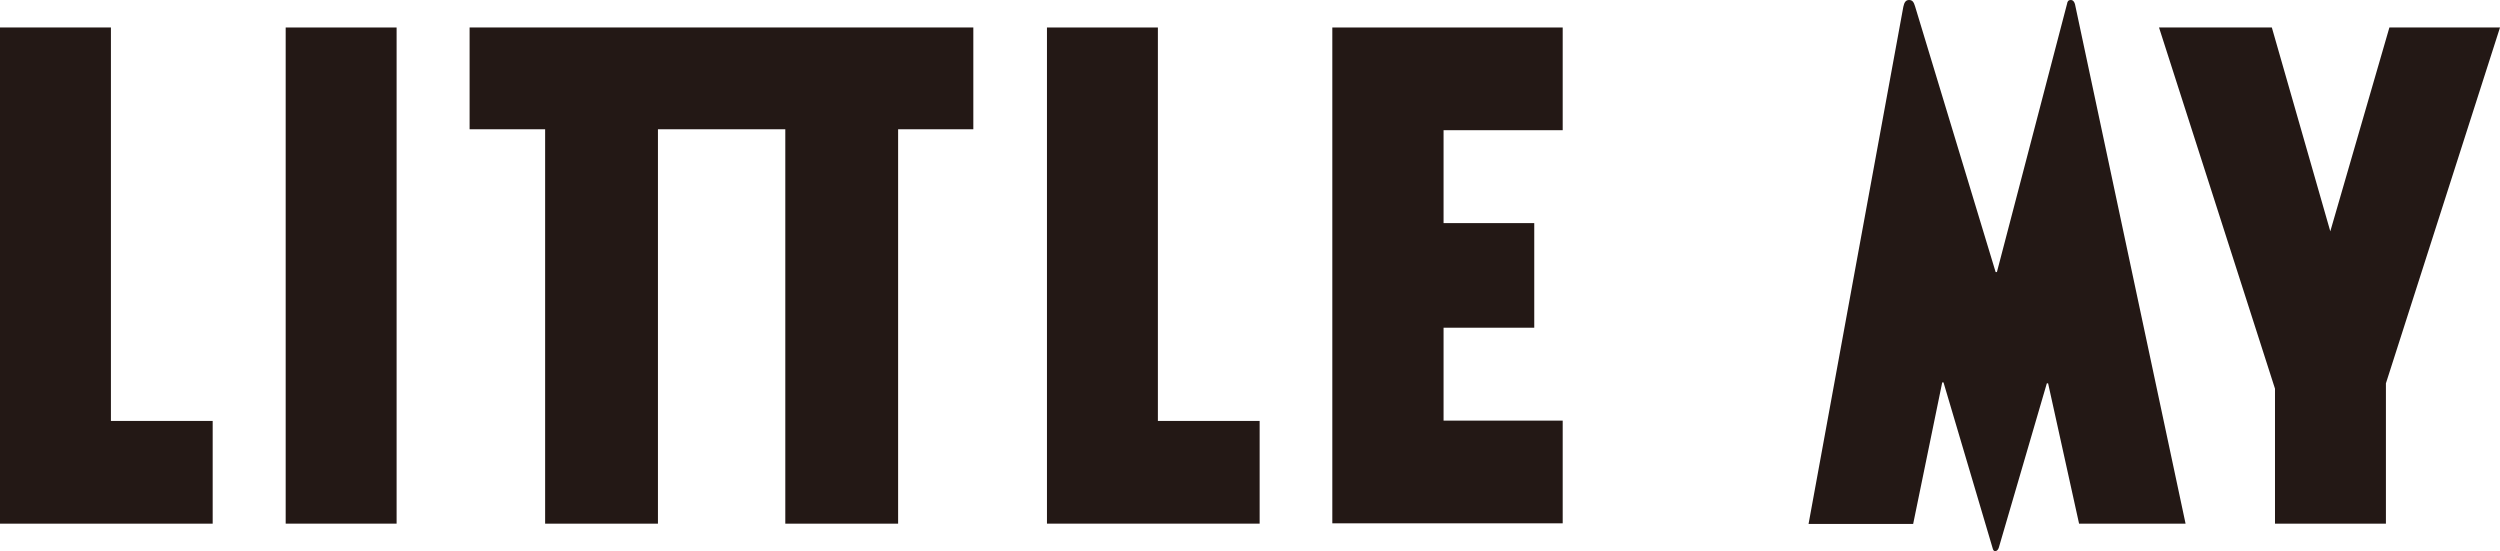 <?xml version="1.0" encoding="utf-8"?>
<!-- Generator: Adobe Illustrator 23.0.2, SVG Export Plug-In . SVG Version: 6.00 Build 0)  -->
<svg version="1.1" id="レイヤー_1" xmlns="http://www.w3.org/2000/svg" xmlns:xlink="http://www.w3.org/1999/xlink" x="0px"
	 y="0px" width="79.11px" height="17.44px" viewBox="0 0 79.11 17.44" style="enable-background:new 0 0 79.11 17.44;"
	 xml:space="preserve">
<style type="text/css">
	.st0{fill:#231815;}
	.st1{fill-rule:evenodd;clip-rule:evenodd;fill:#A6A9A8;}
</style>
<g>
	<g>
		<path class="st0" d="M3.51,13.32h3.22v3.25H0V0.87h3.51V13.32z"/>
		<path class="st0" d="M12.56,16.57H9.04V0.87h3.51V16.57z"/>
		<path class="st0" d="M30.81,4.09h-2.39v12.48h-3.57V4.09h-4.03v12.48h-3.57V4.09h-2.39V0.87h15.94V4.09z"/>
		<path class="st0" d="M36.64,13.32h3.22v3.25h-6.73V0.87h3.51V13.32z"/>
		<path class="st0" d="M45.68,4.12v2.94h2.87v3.31h-2.87v2.94h3.77v3.25h-7.29V0.87h7.29v3.25H45.68z"/>
		<path class="st0" d="M60.41,0c0.11,0,0.15,0.07,0.19,0.2l2.55,8.41h0.04c0,0,2.2-8.41,2.22-8.49C65.42,0.06,65.44,0,65.53,0
			c0.07,0,0.11,0.06,0.13,0.13c0.02,0.09,3.5,16.44,3.5,16.44h-3.37l-0.98-4.44h-0.04l-1.52,5.2c-0.02,0.07-0.07,0.11-0.11,0.11
			c-0.06,0-0.07-0.04-0.09-0.11l-1.55-5.23h-0.04l-0.92,4.48h-3.31c0,0,2.94-16.07,3-16.37C60.26,0.07,60.31,0,60.41,0z"/>
		<path class="st0" d="M75.5,16.57h-3.51V12.3L68.32,0.87h3.57l1.85,6.45l1.87-6.45h3.5L75.5,12.13V16.57z"/>
	</g>
</g>
</svg>
